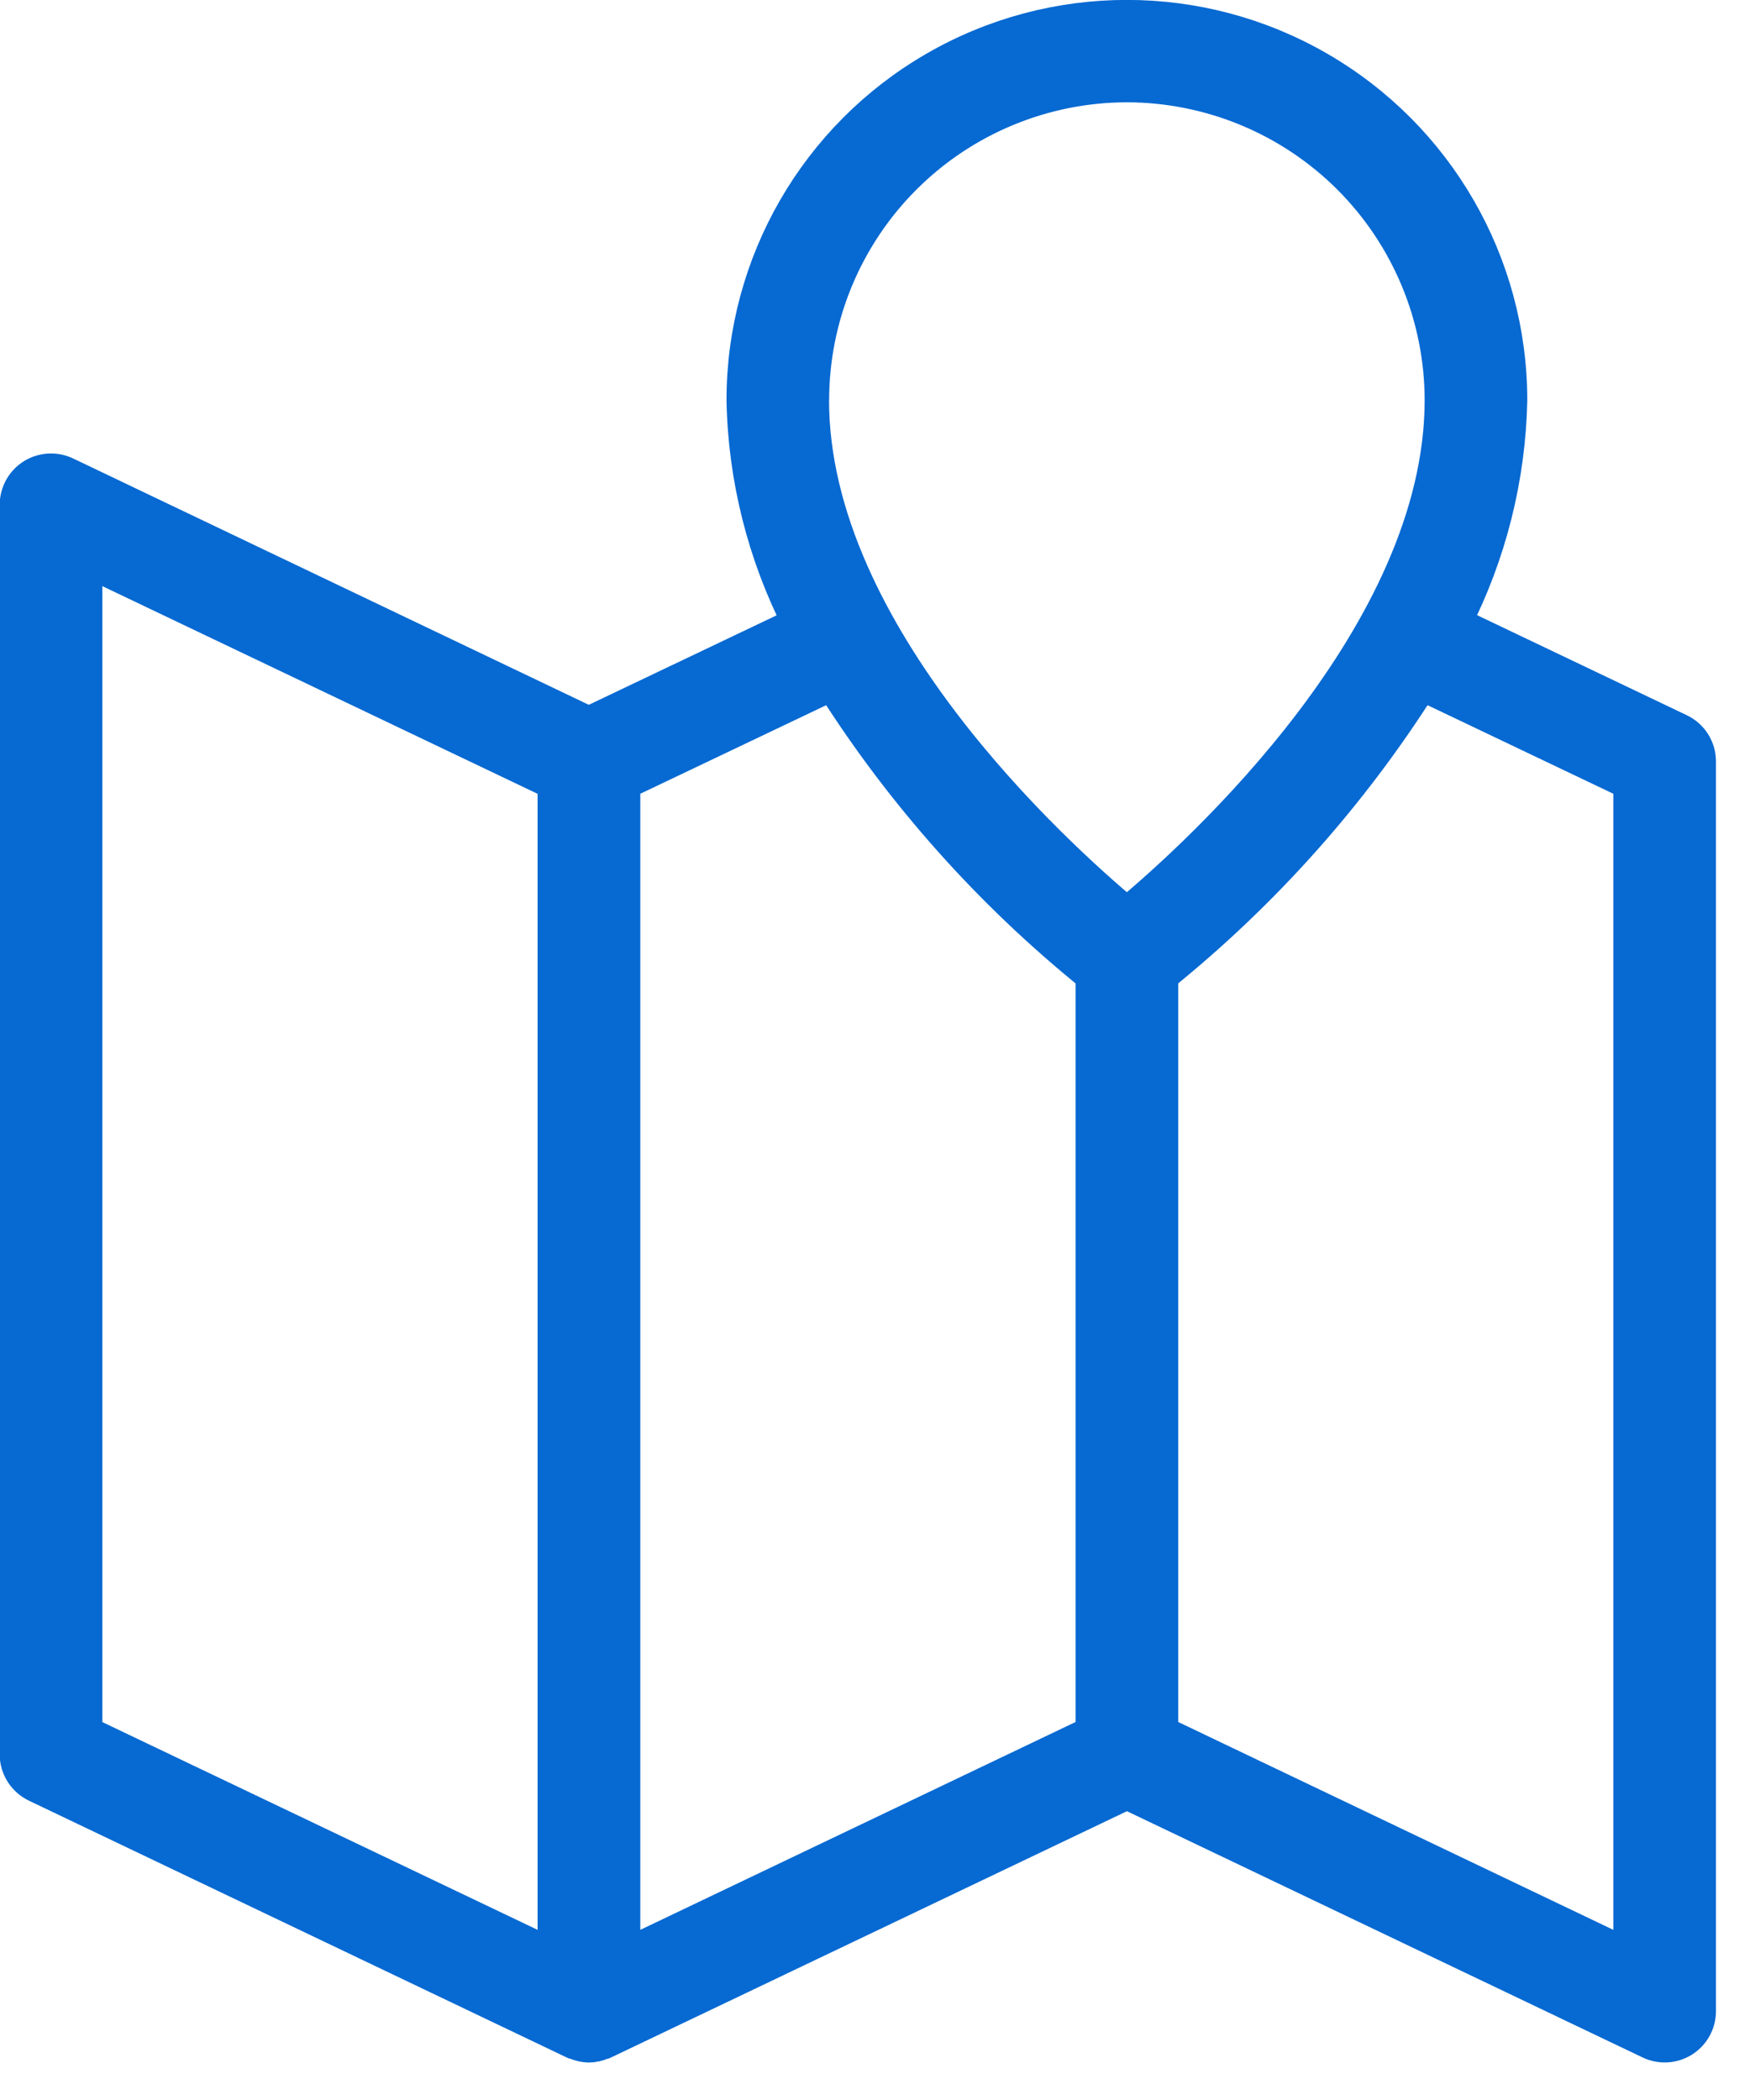 <?xml version="1.0" encoding="UTF-8" standalone="no"?>
<!DOCTYPE svg PUBLIC "-//W3C//DTD SVG 1.1//EN" "http://www.w3.org/Graphics/SVG/1.1/DTD/svg11.dtd">
<svg width="100%" height="100%" viewBox="0 0 25 30" version="1.1" xmlns="http://www.w3.org/2000/svg" xmlns:xlink="http://www.w3.org/1999/xlink" xml:space="preserve" xmlns:serif="http://www.serif.com/" style="fill-rule:evenodd;clip-rule:evenodd;stroke-linejoin:round;stroke-miterlimit:2;">
    <g transform="matrix(1,0,0,1,-230.131,-288.442)">
        <g transform="matrix(0.309,0,0,0.309,226.937,287.722)">
            <path d="M12.031,84.852L36.898,96.727C36.921,96.739 36.945,96.727 36.968,96.743C37.156,96.825 37.359,96.872 37.562,96.875C37.769,96.872 37.976,96.825 38.164,96.739C38.187,96.731 38.21,96.739 38.234,96.723L62.437,85.168L86.625,96.719C87.105,96.95 87.676,96.918 88.129,96.633C88.582,96.348 88.859,95.848 88.859,95.313L88.859,37.532C88.859,36.93 88.512,36.383 87.969,36.126L77.539,31.149C79.171,27.954 80.062,24.426 80.136,20.837C80.136,14.513 76.761,8.669 71.285,5.509C65.808,2.345 59.058,2.345 53.582,5.509C48.105,8.669 44.734,14.513 44.734,20.837C44.804,24.431 45.695,27.958 47.328,31.157L37.558,35.813L13.37,24.258C12.886,24.028 12.32,24.059 11.863,24.344C11.409,24.629 11.136,25.129 11.132,25.664L11.132,83.437C11.132,84.043 11.484,84.594 12.031,84.852L12.031,84.852ZM85.734,38.516L85.734,92.836L64,82.453L64,47.406C68.727,43.594 72.797,39.027 76.039,33.894L85.734,38.516ZM62.433,6.25C66.3,6.254 70.003,7.793 72.738,10.523C75.469,13.258 77.007,16.961 77.011,20.828C77.011,31.676 65.8,41.84 62.433,44.64C59.07,41.836 47.855,31.671 47.855,20.828L47.859,20.828C47.863,16.961 49.398,13.258 52.133,10.523C54.863,7.793 58.57,6.254 62.434,6.25L62.433,6.25ZM60.871,47.41L60.871,82.453L39.129,92.836L39.129,38.516L48.828,33.895C52.074,39.032 56.144,43.594 60.875,47.411L60.871,47.41ZM14.258,28.144L36,38.519L36,92.835L14.258,82.456L14.258,28.144Z" style="fill:rgb(7,105,210);fill-rule:nonzero;stroke:rgb(7,105,210);stroke-width:1.62px;"/>
        </g>
    </g>
</svg>
